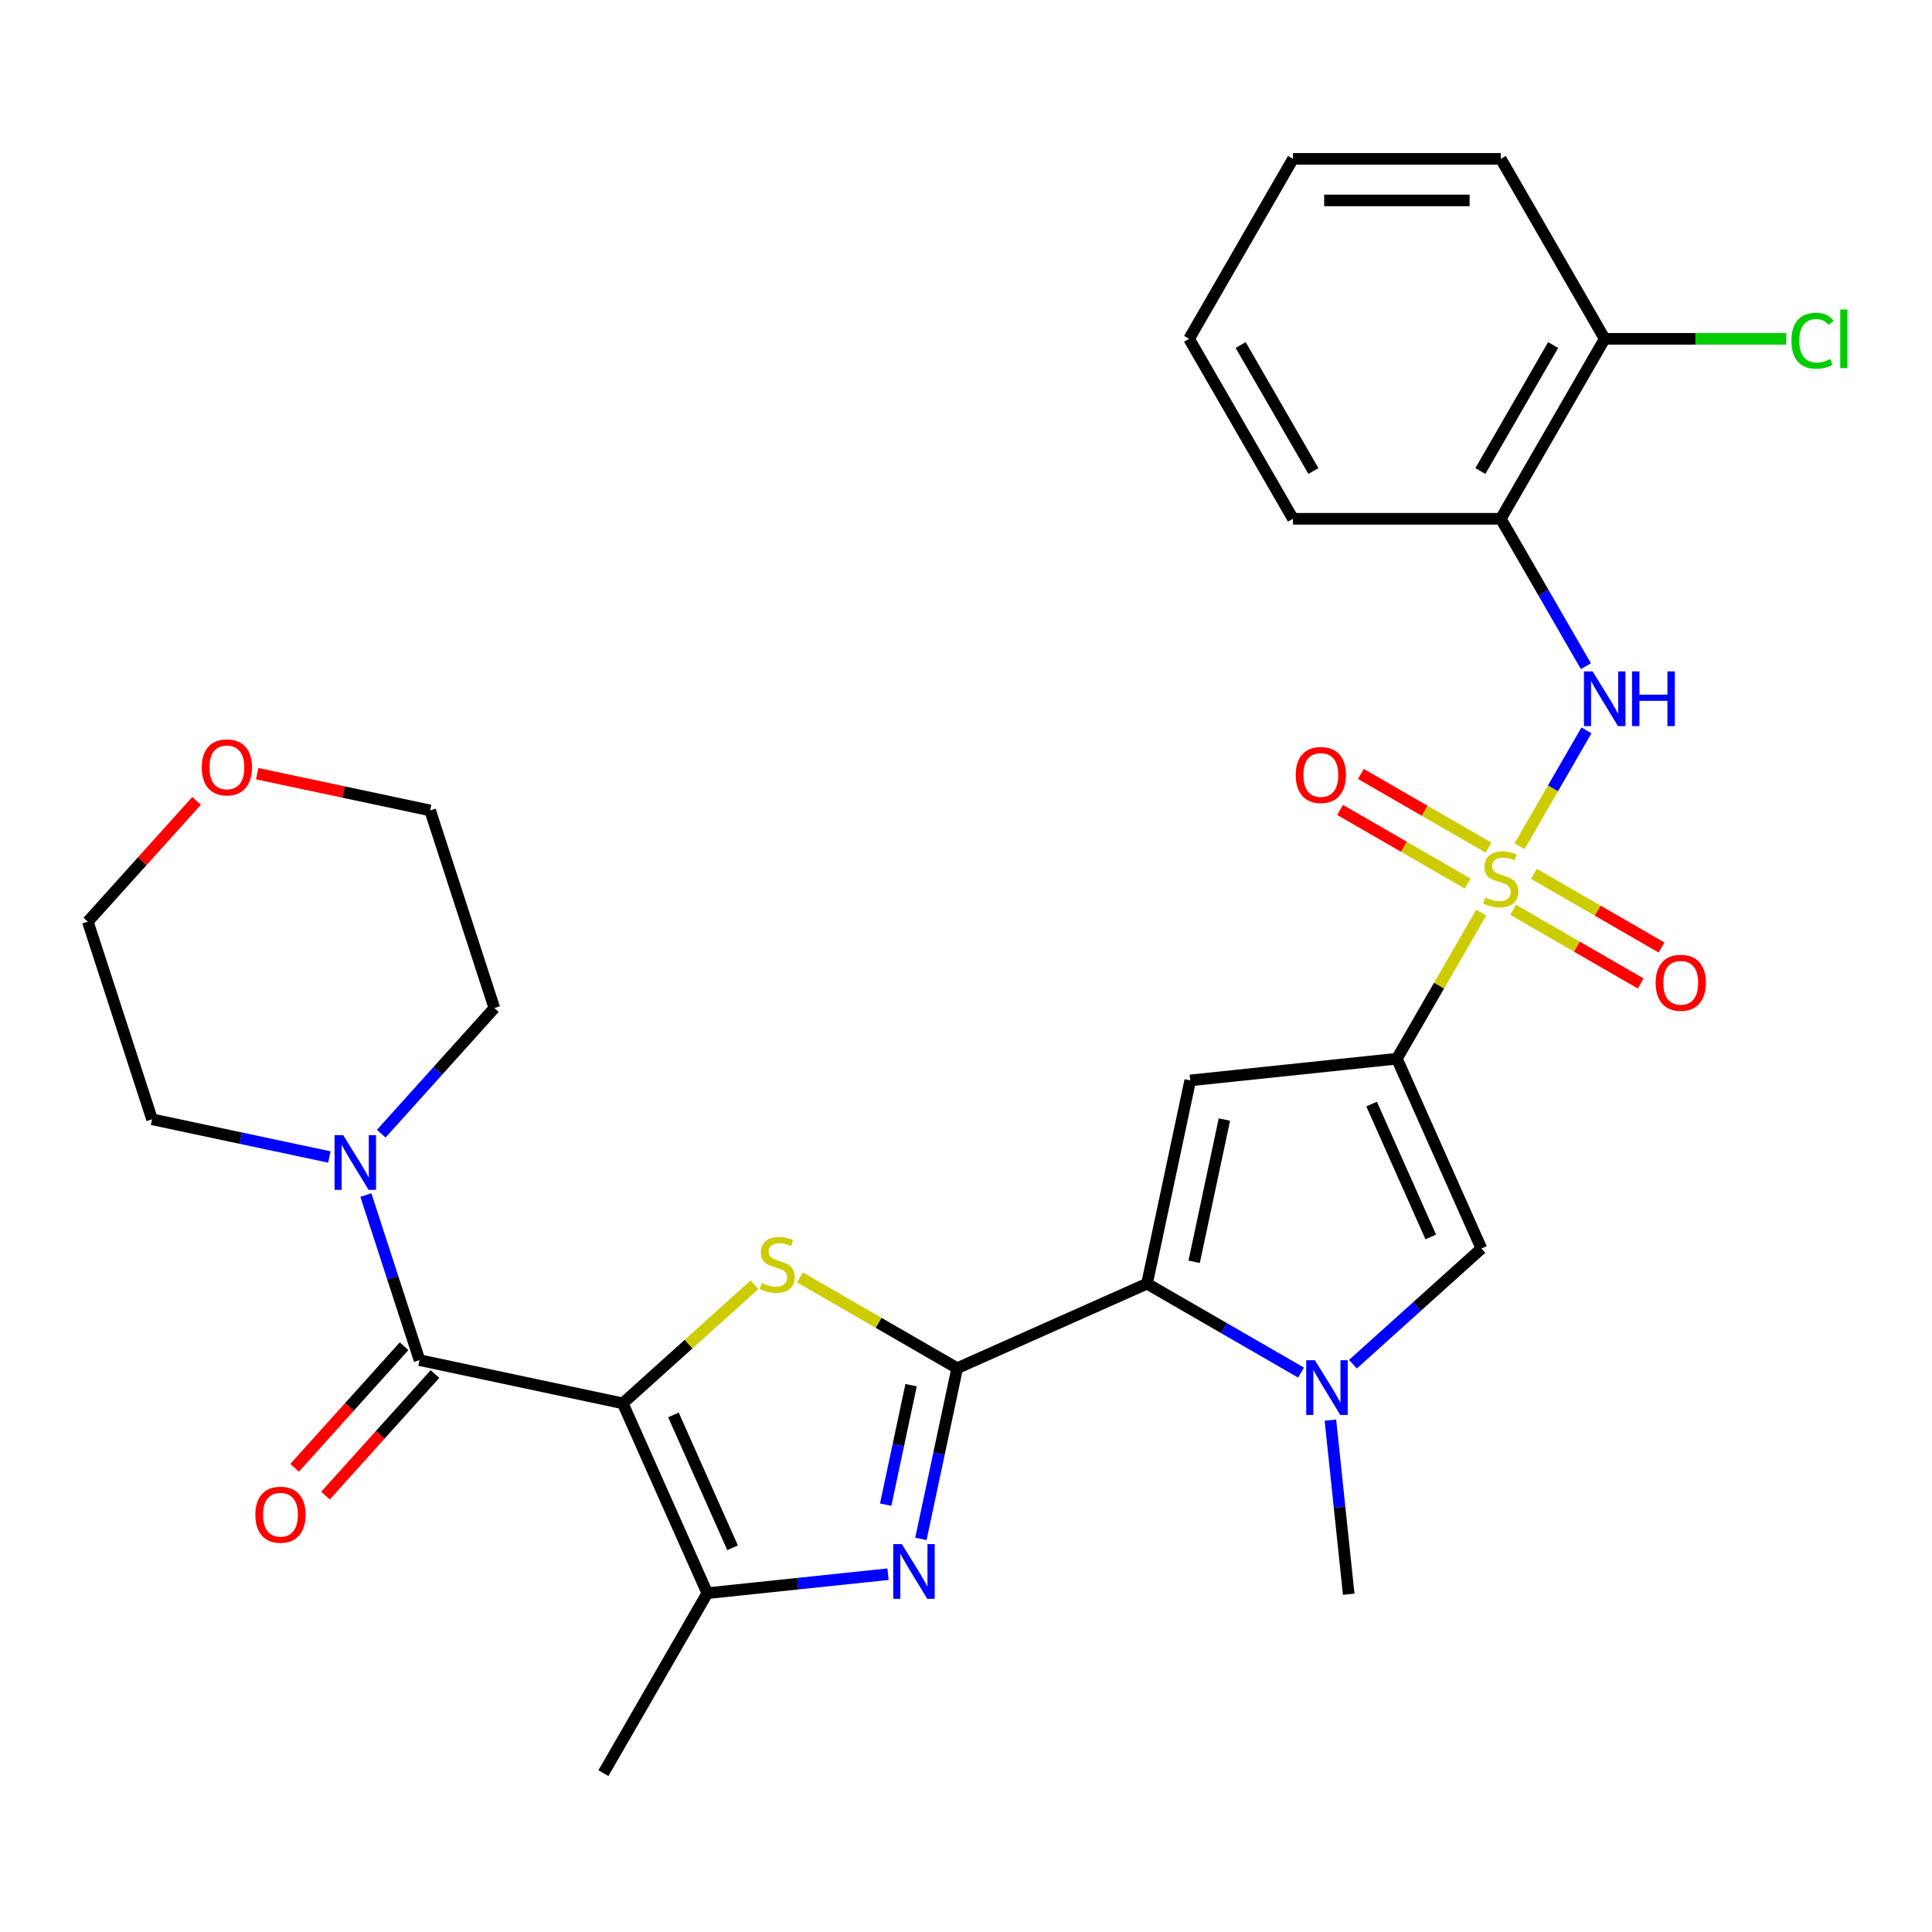 <?xml version='1.0' encoding='iso-8859-1'?>
<svg version='1.1' baseProfile='full'
              xmlns='http://www.w3.org/2000/svg'
                      xmlns:rdkit='http://www.rdkit.org/xml'
                      xmlns:xlink='http://www.w3.org/1999/xlink'
                  xml:space='preserve'
width='1000px' height='1000px' viewBox='0 0 1000 1000'>
<!-- END OF HEADER -->
<rect style='opacity:1.0;fill:#FFFFFF;stroke:none' width='1000' height='1000' x='0' y='0'> </rect>
<path class='bond-1' d='M 766.666,472.392 L 744.848,510.182' style='fill:none;fill-rule:evenodd;stroke:#CCCC00;stroke-width:6px;stroke-linecap:butt;stroke-linejoin:miter;stroke-opacity:1' />
<path class='bond-1' d='M 744.848,510.182 L 723.03,547.973' style='fill:none;fill-rule:evenodd;stroke:#000000;stroke-width:6px;stroke-linecap:butt;stroke-linejoin:miter;stroke-opacity:1' />
<path class='bond-11' d='M 786.515,438.014 L 803.829,408.025' style='fill:none;fill-rule:evenodd;stroke:#CCCC00;stroke-width:6px;stroke-linecap:butt;stroke-linejoin:miter;stroke-opacity:1' />
<path class='bond-11' d='M 803.829,408.025 L 821.143,378.036' style='fill:none;fill-rule:evenodd;stroke:#0000FF;stroke-width:6px;stroke-linecap:butt;stroke-linejoin:miter;stroke-opacity:1' />
<path class='bond-14' d='M 770.419,438.713 L 737.403,419.651' style='fill:none;fill-rule:evenodd;stroke:#CCCC00;stroke-width:6px;stroke-linecap:butt;stroke-linejoin:miter;stroke-opacity:1' />
<path class='bond-14' d='M 737.403,419.651 L 704.387,400.589' style='fill:none;fill-rule:evenodd;stroke:#FF0000;stroke-width:6px;stroke-linecap:butt;stroke-linejoin:miter;stroke-opacity:1' />
<path class='bond-14' d='M 759.663,457.343 L 726.647,438.281' style='fill:none;fill-rule:evenodd;stroke:#CCCC00;stroke-width:6px;stroke-linecap:butt;stroke-linejoin:miter;stroke-opacity:1' />
<path class='bond-14' d='M 726.647,438.281 L 693.631,419.219' style='fill:none;fill-rule:evenodd;stroke:#FF0000;stroke-width:6px;stroke-linecap:butt;stroke-linejoin:miter;stroke-opacity:1' />
<path class='bond-15' d='M 783.201,470.932 L 816.217,489.994' style='fill:none;fill-rule:evenodd;stroke:#CCCC00;stroke-width:6px;stroke-linecap:butt;stroke-linejoin:miter;stroke-opacity:1' />
<path class='bond-15' d='M 816.217,489.994 L 849.233,509.056' style='fill:none;fill-rule:evenodd;stroke:#FF0000;stroke-width:6px;stroke-linecap:butt;stroke-linejoin:miter;stroke-opacity:1' />
<path class='bond-15' d='M 793.957,452.302 L 826.973,471.364' style='fill:none;fill-rule:evenodd;stroke:#CCCC00;stroke-width:6px;stroke-linecap:butt;stroke-linejoin:miter;stroke-opacity:1' />
<path class='bond-15' d='M 826.973,471.364 L 859.989,490.426' style='fill:none;fill-rule:evenodd;stroke:#FF0000;stroke-width:6px;stroke-linecap:butt;stroke-linejoin:miter;stroke-opacity:1' />
<path class='bond-0' d='M 322.351,726.366 L 356.433,695.679' style='fill:none;fill-rule:evenodd;stroke:#000000;stroke-width:6px;stroke-linecap:butt;stroke-linejoin:miter;stroke-opacity:1' />
<path class='bond-0' d='M 356.433,695.679 L 390.515,664.991' style='fill:none;fill-rule:evenodd;stroke:#CCCC00;stroke-width:6px;stroke-linecap:butt;stroke-linejoin:miter;stroke-opacity:1' />
<path class='bond-7' d='M 322.351,726.366 L 217.141,704.003' style='fill:none;fill-rule:evenodd;stroke:#000000;stroke-width:6px;stroke-linecap:butt;stroke-linejoin:miter;stroke-opacity:1' />
<path class='bond-32' d='M 322.351,726.366 L 366.1,824.628' style='fill:none;fill-rule:evenodd;stroke:#000000;stroke-width:6px;stroke-linecap:butt;stroke-linejoin:miter;stroke-opacity:1' />
<path class='bond-32' d='M 348.565,732.356 L 379.189,801.139' style='fill:none;fill-rule:evenodd;stroke:#000000;stroke-width:6px;stroke-linecap:butt;stroke-linejoin:miter;stroke-opacity:1' />
<path class='bond-6' d='M 723.03,547.973 L 616.058,559.216' style='fill:none;fill-rule:evenodd;stroke:#000000;stroke-width:6px;stroke-linecap:butt;stroke-linejoin:miter;stroke-opacity:1' />
<path class='bond-10' d='M 723.03,547.973 L 766.778,646.234' style='fill:none;fill-rule:evenodd;stroke:#000000;stroke-width:6px;stroke-linecap:butt;stroke-linejoin:miter;stroke-opacity:1' />
<path class='bond-10' d='M 709.94,571.462 L 740.564,640.245' style='fill:none;fill-rule:evenodd;stroke:#000000;stroke-width:6px;stroke-linecap:butt;stroke-linejoin:miter;stroke-opacity:1' />
<path class='bond-2' d='M 495.434,708.175 L 593.695,664.426' style='fill:none;fill-rule:evenodd;stroke:#000000;stroke-width:6px;stroke-linecap:butt;stroke-linejoin:miter;stroke-opacity:1' />
<path class='bond-3' d='M 495.434,708.175 L 454.743,684.682' style='fill:none;fill-rule:evenodd;stroke:#000000;stroke-width:6px;stroke-linecap:butt;stroke-linejoin:miter;stroke-opacity:1' />
<path class='bond-3' d='M 454.743,684.682 L 414.053,661.189' style='fill:none;fill-rule:evenodd;stroke:#CCCC00;stroke-width:6px;stroke-linecap:butt;stroke-linejoin:miter;stroke-opacity:1' />
<path class='bond-5' d='M 495.434,708.175 L 486.043,752.355' style='fill:none;fill-rule:evenodd;stroke:#000000;stroke-width:6px;stroke-linecap:butt;stroke-linejoin:miter;stroke-opacity:1' />
<path class='bond-5' d='M 486.043,752.355 L 476.652,796.536' style='fill:none;fill-rule:evenodd;stroke:#0000FF;stroke-width:6px;stroke-linecap:butt;stroke-linejoin:miter;stroke-opacity:1' />
<path class='bond-5' d='M 471.575,716.956 L 465.001,747.883' style='fill:none;fill-rule:evenodd;stroke:#000000;stroke-width:6px;stroke-linecap:butt;stroke-linejoin:miter;stroke-opacity:1' />
<path class='bond-5' d='M 465.001,747.883 L 458.427,778.809' style='fill:none;fill-rule:evenodd;stroke:#0000FF;stroke-width:6px;stroke-linecap:butt;stroke-linejoin:miter;stroke-opacity:1' />
<path class='bond-4' d='M 593.695,664.426 L 616.058,559.216' style='fill:none;fill-rule:evenodd;stroke:#000000;stroke-width:6px;stroke-linecap:butt;stroke-linejoin:miter;stroke-opacity:1' />
<path class='bond-4' d='M 618.092,653.117 L 633.746,579.47' style='fill:none;fill-rule:evenodd;stroke:#000000;stroke-width:6px;stroke-linecap:butt;stroke-linejoin:miter;stroke-opacity:1' />
<path class='bond-30' d='M 593.695,664.426 L 633.556,687.439' style='fill:none;fill-rule:evenodd;stroke:#000000;stroke-width:6px;stroke-linecap:butt;stroke-linejoin:miter;stroke-opacity:1' />
<path class='bond-30' d='M 633.556,687.439 L 673.416,710.453' style='fill:none;fill-rule:evenodd;stroke:#0000FF;stroke-width:6px;stroke-linecap:butt;stroke-linejoin:miter;stroke-opacity:1' />
<path class='bond-8' d='M 459.642,814.796 L 412.871,819.712' style='fill:none;fill-rule:evenodd;stroke:#0000FF;stroke-width:6px;stroke-linecap:butt;stroke-linejoin:miter;stroke-opacity:1' />
<path class='bond-8' d='M 412.871,819.712 L 366.1,824.628' style='fill:none;fill-rule:evenodd;stroke:#000000;stroke-width:6px;stroke-linecap:butt;stroke-linejoin:miter;stroke-opacity:1' />
<path class='bond-12' d='M 217.141,704.003 L 203.259,661.28' style='fill:none;fill-rule:evenodd;stroke:#000000;stroke-width:6px;stroke-linecap:butt;stroke-linejoin:miter;stroke-opacity:1' />
<path class='bond-12' d='M 203.259,661.28 L 189.377,618.556' style='fill:none;fill-rule:evenodd;stroke:#0000FF;stroke-width:6px;stroke-linecap:butt;stroke-linejoin:miter;stroke-opacity:1' />
<path class='bond-16' d='M 209.147,696.806 L 180.819,728.268' style='fill:none;fill-rule:evenodd;stroke:#000000;stroke-width:6px;stroke-linecap:butt;stroke-linejoin:miter;stroke-opacity:1' />
<path class='bond-16' d='M 180.819,728.268 L 152.49,759.73' style='fill:none;fill-rule:evenodd;stroke:#FF0000;stroke-width:6px;stroke-linecap:butt;stroke-linejoin:miter;stroke-opacity:1' />
<path class='bond-16' d='M 225.134,711.201 L 196.805,742.663' style='fill:none;fill-rule:evenodd;stroke:#000000;stroke-width:6px;stroke-linecap:butt;stroke-linejoin:miter;stroke-opacity:1' />
<path class='bond-16' d='M 196.805,742.663 L 168.477,774.125' style='fill:none;fill-rule:evenodd;stroke:#FF0000;stroke-width:6px;stroke-linecap:butt;stroke-linejoin:miter;stroke-opacity:1' />
<path class='bond-21' d='M 366.1,824.628 L 312.319,917.778' style='fill:none;fill-rule:evenodd;stroke:#000000;stroke-width:6px;stroke-linecap:butt;stroke-linejoin:miter;stroke-opacity:1' />
<path class='bond-9' d='M 700.274,706.115 L 733.526,676.174' style='fill:none;fill-rule:evenodd;stroke:#0000FF;stroke-width:6px;stroke-linecap:butt;stroke-linejoin:miter;stroke-opacity:1' />
<path class='bond-9' d='M 733.526,676.174 L 766.778,646.234' style='fill:none;fill-rule:evenodd;stroke:#000000;stroke-width:6px;stroke-linecap:butt;stroke-linejoin:miter;stroke-opacity:1' />
<path class='bond-19' d='M 688.616,735.055 L 693.352,780.116' style='fill:none;fill-rule:evenodd;stroke:#0000FF;stroke-width:6px;stroke-linecap:butt;stroke-linejoin:miter;stroke-opacity:1' />
<path class='bond-19' d='M 693.352,780.116 L 698.089,825.177' style='fill:none;fill-rule:evenodd;stroke:#000000;stroke-width:6px;stroke-linecap:butt;stroke-linejoin:miter;stroke-opacity:1' />
<path class='bond-13' d='M 820.862,344.823 L 798.836,306.673' style='fill:none;fill-rule:evenodd;stroke:#0000FF;stroke-width:6px;stroke-linecap:butt;stroke-linejoin:miter;stroke-opacity:1' />
<path class='bond-13' d='M 798.836,306.673 L 776.81,268.522' style='fill:none;fill-rule:evenodd;stroke:#000000;stroke-width:6px;stroke-linecap:butt;stroke-linejoin:miter;stroke-opacity:1' />
<path class='bond-22' d='M 170.474,598.853 L 124.583,589.098' style='fill:none;fill-rule:evenodd;stroke:#0000FF;stroke-width:6px;stroke-linecap:butt;stroke-linejoin:miter;stroke-opacity:1' />
<path class='bond-22' d='M 124.583,589.098 L 78.693,579.344' style='fill:none;fill-rule:evenodd;stroke:#000000;stroke-width:6px;stroke-linecap:butt;stroke-linejoin:miter;stroke-opacity:1' />
<path class='bond-23' d='M 197.332,586.793 L 226.603,554.283' style='fill:none;fill-rule:evenodd;stroke:#0000FF;stroke-width:6px;stroke-linecap:butt;stroke-linejoin:miter;stroke-opacity:1' />
<path class='bond-23' d='M 226.603,554.283 L 255.875,521.774' style='fill:none;fill-rule:evenodd;stroke:#000000;stroke-width:6px;stroke-linecap:butt;stroke-linejoin:miter;stroke-opacity:1' />
<path class='bond-17' d='M 776.81,268.522 L 830.59,175.372' style='fill:none;fill-rule:evenodd;stroke:#000000;stroke-width:6px;stroke-linecap:butt;stroke-linejoin:miter;stroke-opacity:1' />
<path class='bond-17' d='M 766.247,243.794 L 803.893,178.589' style='fill:none;fill-rule:evenodd;stroke:#000000;stroke-width:6px;stroke-linecap:butt;stroke-linejoin:miter;stroke-opacity:1' />
<path class='bond-24' d='M 776.81,268.522 L 669.249,268.522' style='fill:none;fill-rule:evenodd;stroke:#000000;stroke-width:6px;stroke-linecap:butt;stroke-linejoin:miter;stroke-opacity:1' />
<path class='bond-20' d='M 830.59,175.372 L 877.566,175.372' style='fill:none;fill-rule:evenodd;stroke:#000000;stroke-width:6px;stroke-linecap:butt;stroke-linejoin:miter;stroke-opacity:1' />
<path class='bond-20' d='M 877.566,175.372 L 924.542,175.372' style='fill:none;fill-rule:evenodd;stroke:#00CC00;stroke-width:6px;stroke-linecap:butt;stroke-linejoin:miter;stroke-opacity:1' />
<path class='bond-27' d='M 830.59,175.372 L 776.81,82.222' style='fill:none;fill-rule:evenodd;stroke:#000000;stroke-width:6px;stroke-linecap:butt;stroke-linejoin:miter;stroke-opacity:1' />
<path class='bond-18' d='M 133.116,400.45 L 177.876,409.964' style='fill:none;fill-rule:evenodd;stroke:#FF0000;stroke-width:6px;stroke-linecap:butt;stroke-linejoin:miter;stroke-opacity:1' />
<path class='bond-18' d='M 177.876,409.964 L 222.637,419.478' style='fill:none;fill-rule:evenodd;stroke:#000000;stroke-width:6px;stroke-linecap:butt;stroke-linejoin:miter;stroke-opacity:1' />
<path class='bond-33' d='M 101.738,414.539 L 73.596,445.794' style='fill:none;fill-rule:evenodd;stroke:#FF0000;stroke-width:6px;stroke-linecap:butt;stroke-linejoin:miter;stroke-opacity:1' />
<path class='bond-33' d='M 73.596,445.794 L 45.455,477.048' style='fill:none;fill-rule:evenodd;stroke:#000000;stroke-width:6px;stroke-linecap:butt;stroke-linejoin:miter;stroke-opacity:1' />
<path class='bond-26' d='M 78.693,579.344 L 45.455,477.048' style='fill:none;fill-rule:evenodd;stroke:#000000;stroke-width:6px;stroke-linecap:butt;stroke-linejoin:miter;stroke-opacity:1' />
<path class='bond-25' d='M 255.875,521.774 L 222.637,419.478' style='fill:none;fill-rule:evenodd;stroke:#000000;stroke-width:6px;stroke-linecap:butt;stroke-linejoin:miter;stroke-opacity:1' />
<path class='bond-28' d='M 669.249,268.522 L 615.469,175.372' style='fill:none;fill-rule:evenodd;stroke:#000000;stroke-width:6px;stroke-linecap:butt;stroke-linejoin:miter;stroke-opacity:1' />
<path class='bond-28' d='M 679.812,243.794 L 642.166,178.589' style='fill:none;fill-rule:evenodd;stroke:#000000;stroke-width:6px;stroke-linecap:butt;stroke-linejoin:miter;stroke-opacity:1' />
<path class='bond-31' d='M 776.81,82.222 L 669.249,82.222' style='fill:none;fill-rule:evenodd;stroke:#000000;stroke-width:6px;stroke-linecap:butt;stroke-linejoin:miter;stroke-opacity:1' />
<path class='bond-31' d='M 760.676,103.734 L 685.383,103.734' style='fill:none;fill-rule:evenodd;stroke:#000000;stroke-width:6px;stroke-linecap:butt;stroke-linejoin:miter;stroke-opacity:1' />
<path class='bond-29' d='M 615.469,175.372 L 669.249,82.222' style='fill:none;fill-rule:evenodd;stroke:#000000;stroke-width:6px;stroke-linecap:butt;stroke-linejoin:miter;stroke-opacity:1' />
<path  class='atom-0' d='M 768.81 464.543
Q 769.13 464.663, 770.45 465.223
Q 771.77 465.783, 773.21 466.143
Q 774.69 466.463, 776.13 466.463
Q 778.81 466.463, 780.37 465.183
Q 781.93 463.863, 781.93 461.583
Q 781.93 460.023, 781.13 459.063
Q 780.37 458.103, 779.17 457.583
Q 777.97 457.063, 775.97 456.463
Q 773.45 455.703, 771.93 454.983
Q 770.45 454.263, 769.37 452.743
Q 768.33 451.223, 768.33 448.663
Q 768.33 445.103, 770.73 442.903
Q 773.17 440.703, 777.97 440.703
Q 781.25 440.703, 784.97 442.263
L 784.05 445.343
Q 780.65 443.943, 778.09 443.943
Q 775.33 443.943, 773.81 445.103
Q 772.29 446.223, 772.33 448.183
Q 772.33 449.703, 773.09 450.623
Q 773.89 451.543, 775.01 452.063
Q 776.17 452.583, 778.09 453.183
Q 780.65 453.983, 782.17 454.783
Q 783.69 455.583, 784.77 457.223
Q 785.89 458.823, 785.89 461.583
Q 785.89 465.503, 783.25 467.623
Q 780.65 469.703, 776.29 469.703
Q 773.77 469.703, 771.85 469.143
Q 769.97 468.623, 767.73 467.703
L 768.81 464.543
' fill='#CCCC00'/>
<path  class='atom-4' d='M 394.284 664.114
Q 394.604 664.234, 395.924 664.794
Q 397.244 665.354, 398.684 665.714
Q 400.164 666.034, 401.604 666.034
Q 404.284 666.034, 405.844 664.754
Q 407.404 663.434, 407.404 661.154
Q 407.404 659.594, 406.604 658.634
Q 405.844 657.674, 404.644 657.154
Q 403.444 656.634, 401.444 656.034
Q 398.924 655.274, 397.404 654.554
Q 395.924 653.834, 394.844 652.314
Q 393.804 650.794, 393.804 648.234
Q 393.804 644.674, 396.204 642.474
Q 398.644 640.274, 403.444 640.274
Q 406.724 640.274, 410.444 641.834
L 409.524 644.914
Q 406.124 643.514, 403.564 643.514
Q 400.804 643.514, 399.284 644.674
Q 397.764 645.794, 397.804 647.754
Q 397.804 649.274, 398.564 650.194
Q 399.364 651.114, 400.484 651.634
Q 401.644 652.154, 403.564 652.754
Q 406.124 653.554, 407.644 654.354
Q 409.164 655.154, 410.244 656.794
Q 411.364 658.394, 411.364 661.154
Q 411.364 665.074, 408.724 667.194
Q 406.124 669.274, 401.764 669.274
Q 399.244 669.274, 397.324 668.714
Q 395.444 668.194, 393.204 667.274
L 394.284 664.114
' fill='#CCCC00'/>
<path  class='atom-6' d='M 466.811 799.225
L 476.091 814.225
Q 477.011 815.705, 478.491 818.385
Q 479.971 821.065, 480.051 821.225
L 480.051 799.225
L 483.811 799.225
L 483.811 827.545
L 479.931 827.545
L 469.971 811.145
Q 468.811 809.225, 467.571 807.025
Q 466.371 804.825, 466.011 804.145
L 466.011 827.545
L 462.331 827.545
L 462.331 799.225
L 466.811 799.225
' fill='#0000FF'/>
<path  class='atom-10' d='M 680.585 704.046
L 689.865 719.046
Q 690.785 720.526, 692.265 723.206
Q 693.745 725.886, 693.825 726.046
L 693.825 704.046
L 697.585 704.046
L 697.585 732.366
L 693.705 732.366
L 683.745 715.966
Q 682.585 714.046, 681.345 711.846
Q 680.145 709.646, 679.785 708.966
L 679.785 732.366
L 676.105 732.366
L 676.105 704.046
L 680.585 704.046
' fill='#0000FF'/>
<path  class='atom-12' d='M 824.33 347.512
L 833.61 362.512
Q 834.53 363.992, 836.01 366.672
Q 837.49 369.352, 837.57 369.512
L 837.57 347.512
L 841.33 347.512
L 841.33 375.832
L 837.45 375.832
L 827.49 359.432
Q 826.33 357.512, 825.09 355.312
Q 823.89 353.112, 823.53 352.432
L 823.53 375.832
L 819.85 375.832
L 819.85 347.512
L 824.33 347.512
' fill='#0000FF'/>
<path  class='atom-12' d='M 844.73 347.512
L 848.57 347.512
L 848.57 359.552
L 863.05 359.552
L 863.05 347.512
L 866.89 347.512
L 866.89 375.832
L 863.05 375.832
L 863.05 362.752
L 848.57 362.752
L 848.57 375.832
L 844.73 375.832
L 844.73 347.512
' fill='#0000FF'/>
<path  class='atom-13' d='M 177.643 587.547
L 186.923 602.547
Q 187.843 604.027, 189.323 606.707
Q 190.803 609.387, 190.883 609.547
L 190.883 587.547
L 194.643 587.547
L 194.643 615.867
L 190.763 615.867
L 180.803 599.467
Q 179.643 597.547, 178.403 595.347
Q 177.203 593.147, 176.843 592.467
L 176.843 615.867
L 173.163 615.867
L 173.163 587.547
L 177.643 587.547
' fill='#0000FF'/>
<path  class='atom-15' d='M 670.66 401.122
Q 670.66 394.322, 674.02 390.522
Q 677.38 386.722, 683.66 386.722
Q 689.94 386.722, 693.3 390.522
Q 696.66 394.322, 696.66 401.122
Q 696.66 408.002, 693.26 411.922
Q 689.86 415.802, 683.66 415.802
Q 677.42 415.802, 674.02 411.922
Q 670.66 408.042, 670.66 401.122
M 683.66 412.602
Q 687.98 412.602, 690.3 409.722
Q 692.66 406.802, 692.66 401.122
Q 692.66 395.562, 690.3 392.762
Q 687.98 389.922, 683.66 389.922
Q 679.34 389.922, 676.98 392.722
Q 674.66 395.522, 674.66 401.122
Q 674.66 406.842, 676.98 409.722
Q 679.34 412.602, 683.66 412.602
' fill='#FF0000'/>
<path  class='atom-16' d='M 856.96 508.683
Q 856.96 501.883, 860.32 498.083
Q 863.68 494.283, 869.96 494.283
Q 876.24 494.283, 879.6 498.083
Q 882.96 501.883, 882.96 508.683
Q 882.96 515.563, 879.56 519.483
Q 876.16 523.363, 869.96 523.363
Q 863.72 523.363, 860.32 519.483
Q 856.96 515.603, 856.96 508.683
M 869.96 520.163
Q 874.28 520.163, 876.6 517.283
Q 878.96 514.363, 878.96 508.683
Q 878.96 503.123, 876.6 500.323
Q 874.28 497.483, 869.96 497.483
Q 865.64 497.483, 863.28 500.283
Q 860.96 503.083, 860.96 508.683
Q 860.96 514.403, 863.28 517.283
Q 865.64 520.163, 869.96 520.163
' fill='#FF0000'/>
<path  class='atom-17' d='M 132.169 784.016
Q 132.169 777.216, 135.529 773.416
Q 138.889 769.616, 145.169 769.616
Q 151.449 769.616, 154.809 773.416
Q 158.169 777.216, 158.169 784.016
Q 158.169 790.896, 154.769 794.816
Q 151.369 798.696, 145.169 798.696
Q 138.929 798.696, 135.529 794.816
Q 132.169 790.936, 132.169 784.016
M 145.169 795.496
Q 149.489 795.496, 151.809 792.616
Q 154.169 789.696, 154.169 784.016
Q 154.169 778.456, 151.809 775.656
Q 149.489 772.816, 145.169 772.816
Q 140.849 772.816, 138.489 775.616
Q 136.169 778.416, 136.169 784.016
Q 136.169 789.736, 138.489 792.616
Q 140.849 795.496, 145.169 795.496
' fill='#FF0000'/>
<path  class='atom-19' d='M 104.427 397.195
Q 104.427 390.395, 107.787 386.595
Q 111.147 382.795, 117.427 382.795
Q 123.707 382.795, 127.067 386.595
Q 130.427 390.395, 130.427 397.195
Q 130.427 404.075, 127.027 407.995
Q 123.627 411.875, 117.427 411.875
Q 111.187 411.875, 107.787 407.995
Q 104.427 404.115, 104.427 397.195
M 117.427 408.675
Q 121.747 408.675, 124.067 405.795
Q 126.427 402.875, 126.427 397.195
Q 126.427 391.635, 124.067 388.835
Q 121.747 385.995, 117.427 385.995
Q 113.107 385.995, 110.747 388.795
Q 108.427 391.595, 108.427 397.195
Q 108.427 402.915, 110.747 405.795
Q 113.107 408.675, 117.427 408.675
' fill='#FF0000'/>
<path  class='atom-21' d='M 927.231 176.352
Q 927.231 169.312, 930.511 165.632
Q 933.831 161.912, 940.111 161.912
Q 945.951 161.912, 949.071 166.032
L 946.431 168.192
Q 944.151 165.192, 940.111 165.192
Q 935.831 165.192, 933.551 168.072
Q 931.311 170.912, 931.311 176.352
Q 931.311 181.952, 933.631 184.832
Q 935.991 187.712, 940.551 187.712
Q 943.671 187.712, 947.311 185.832
L 948.431 188.832
Q 946.951 189.792, 944.711 190.352
Q 942.471 190.912, 939.991 190.912
Q 933.831 190.912, 930.511 187.152
Q 927.231 183.392, 927.231 176.352
' fill='#00CC00'/>
<path  class='atom-21' d='M 952.511 160.192
L 956.191 160.192
L 956.191 190.552
L 952.511 190.552
L 952.511 160.192
' fill='#00CC00'/>
</svg>
